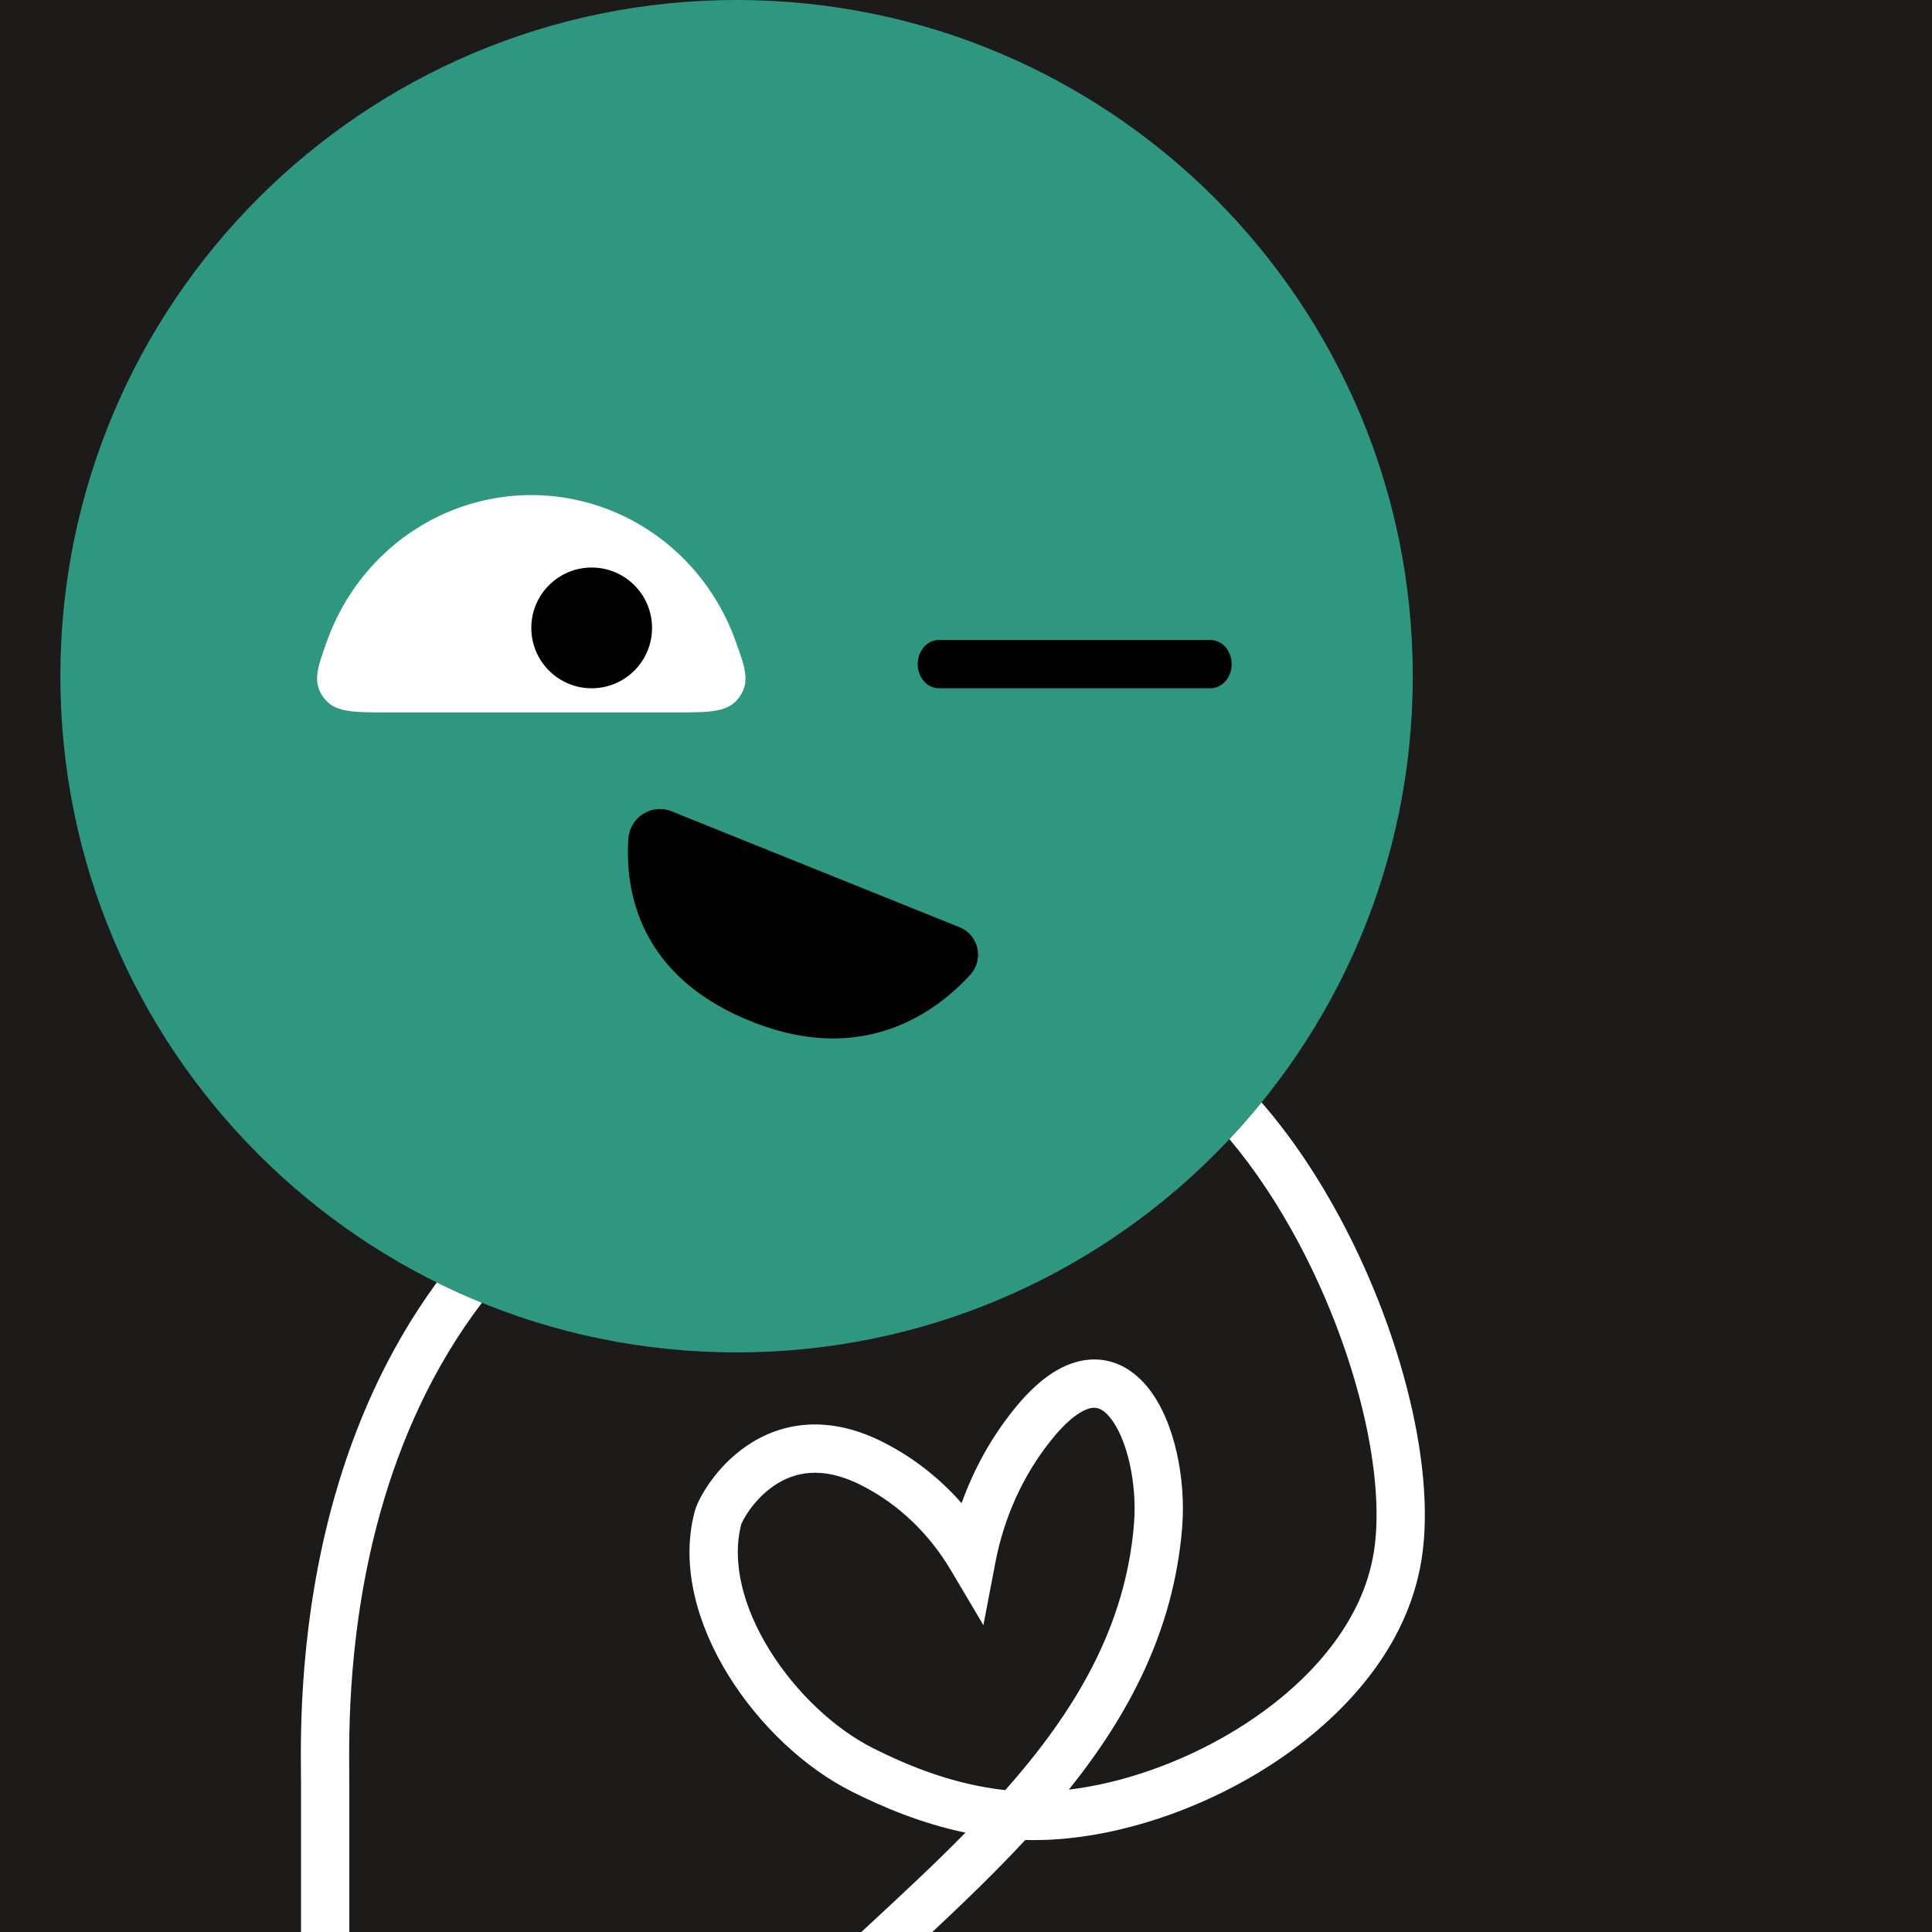 <svg width="48" height="48" viewBox="0 0 160 160" fill="none" xmlns="http://www.w3.org/2000/svg"><rect width="160" height="160" fill="#1C1B1A"/>
<path d="M61 112C91.928 112 117 86.928 117 56C117 25.072 91.928 0 61 0C30.072 0 5 25.072 5 56C5 86.928 30.072 112 61 112Z" fill="#2F9780"/>
<path d="M62.51 84.707C71.492 88.177 77.434 83.912 80.349 80.732C80.617 80.442 80.811 80.09 80.915 79.707C81.018 79.325 81.028 78.922 80.943 78.535C80.858 78.148 80.681 77.787 80.427 77.484C80.173 77.181 79.85 76.945 79.486 76.796L55.629 67.194C55.248 67.037 54.835 66.974 54.425 67.01C54.014 67.045 53.618 67.177 53.268 67.396C52.918 67.615 52.625 67.914 52.411 68.269C52.197 68.624 52.07 69.025 52.039 69.439C51.751 73.704 52.84 80.985 62.51 84.707Z" fill="black"/>
<path d="M44 41C48.712 41.002 53.235 42.888 56.6 46.253C58.519 48.172 59.974 50.484 60.888 53.008C61.718 55.3 62.133 56.445 61.237 57.723C60.341 59 58.853 59 55.879 59H32.121C29.147 59 27.659 59 26.763 57.723C25.867 56.445 26.282 55.3 27.112 53.008C28.026 50.484 29.481 48.172 31.4 46.253C34.765 42.888 39.288 41.002 44 41Z" fill="white"/>
<path d="M49 57C51.761 57 54 54.761 54 52C54 49.239 51.761 47 49 47C46.239 47 44 49.239 44 52C44 54.761 46.239 57 49 57Z" fill="black"/>
<path d="M100.242 57H77.758C77.292 57 76.845 56.789 76.515 56.414C76.185 56.039 76 55.53 76 55C76 54.469 76.185 53.961 76.515 53.586C76.845 53.211 77.292 53 77.758 53H100.242C100.708 53 101.155 53.211 101.485 53.586C101.815 53.961 102 54.469 102 55C102 55.53 101.815 56.039 101.485 56.414C101.155 56.789 100.708 57 100.242 57Z" fill="black"/>
<g clip-path="url(#clip0_439_7799)">
<path fill-rule="evenodd" clip-rule="evenodd" d="M36.172 106.209C37.392 106.814 38.638 107.375 39.907 107.891C35.751 113.358 33.158 119.38 31.54 125.103C28.813 134.749 28.892 143.413 28.924 146.953C28.927 147.276 28.929 147.556 28.929 147.79V171C28.929 172.105 28.034 173 26.929 173C25.825 173 24.929 172.105 24.929 171V147.79C24.929 147.566 24.927 147.293 24.924 146.973L24.924 146.973C24.889 143.425 24.8 134.24 27.691 124.015C29.342 118.173 31.978 111.949 36.172 106.209ZM104.477 91.297C103.627 92.344 102.739 93.359 101.817 94.34C103.931 96.844 105.859 99.767 107.532 102.902C110.072 107.664 111.979 112.834 113.043 117.613C114.116 122.433 114.29 126.668 113.553 129.64L113.55 129.652L113.547 129.664C112.265 135.124 107.8 140.003 102.011 143.461C97.713 146.029 92.888 147.687 88.518 148.21C93.461 142.04 97.224 135.022 97.903 126.469C98.062 124.471 97.903 122.308 97.456 120.319C97.014 118.356 96.255 116.404 95.097 114.948C93.907 113.452 92.123 112.309 89.85 112.64C87.75 112.946 85.777 114.451 83.909 116.793C82.078 119.082 80.637 121.687 79.637 124.486C77.857 122.465 75.746 120.793 73.391 119.565C71.035 118.321 68.84 117.858 66.839 117.988C64.842 118.118 63.169 118.831 61.839 119.74C60.519 120.641 59.524 121.742 58.835 122.703C58.182 123.613 57.69 124.557 57.517 125.227C56.327 129.8 57.817 134.701 60.335 138.763C62.868 142.85 66.635 146.419 70.568 148.383C73.081 149.637 76.241 150.999 79.957 151.772C77.4 154.376 74.688 156.891 71.956 159.424C70.841 160.458 69.722 161.495 68.61 162.543C67.805 163.3 67.767 164.566 68.525 165.37C69.282 166.174 70.547 166.212 71.352 165.455C72.413 164.456 73.498 163.451 74.592 162.436L74.593 162.435C78.077 159.205 81.662 155.881 84.909 152.378C90.988 152.557 98.074 150.472 104.062 146.895C110.359 143.133 115.812 137.495 117.438 130.591C118.384 126.765 118.082 121.84 116.947 116.743C115.801 111.599 113.765 106.088 111.061 101.019C109.188 97.508 106.973 94.17 104.477 91.297ZM72.355 144.804C75.291 146.27 78.949 147.777 83.252 148.251C88.999 141.757 93.233 134.753 93.916 126.152L93.916 126.152C94.042 124.565 93.915 122.804 93.553 121.197C93.186 119.564 92.613 118.251 91.966 117.438C91.351 116.664 90.857 116.536 90.427 116.598C89.824 116.686 88.67 117.239 87.036 119.289L87.034 119.291C84.743 122.154 83.152 125.634 82.433 129.399L81.441 134.588L78.748 130.043C76.958 127.022 74.456 124.63 71.538 123.11L71.538 123.11L71.528 123.105C69.729 122.154 68.263 121.904 67.099 121.98C65.931 122.056 64.935 122.469 64.095 123.043C63.244 123.624 62.567 124.362 62.085 125.034C61.607 125.7 61.417 126.162 61.392 126.222C61.391 126.225 61.39 126.227 61.39 126.228C61.389 126.229 61.389 126.229 61.389 126.229L61.388 126.233C60.578 129.345 61.529 133.098 63.735 136.656C65.925 140.19 69.163 143.21 72.355 144.804Z" fill="white"/>
</g>
<defs>
<clipPath id="clip0_439_7799">
<rect width="160" height="160" fill="white"/>
</clipPath>
</defs>
</svg>
